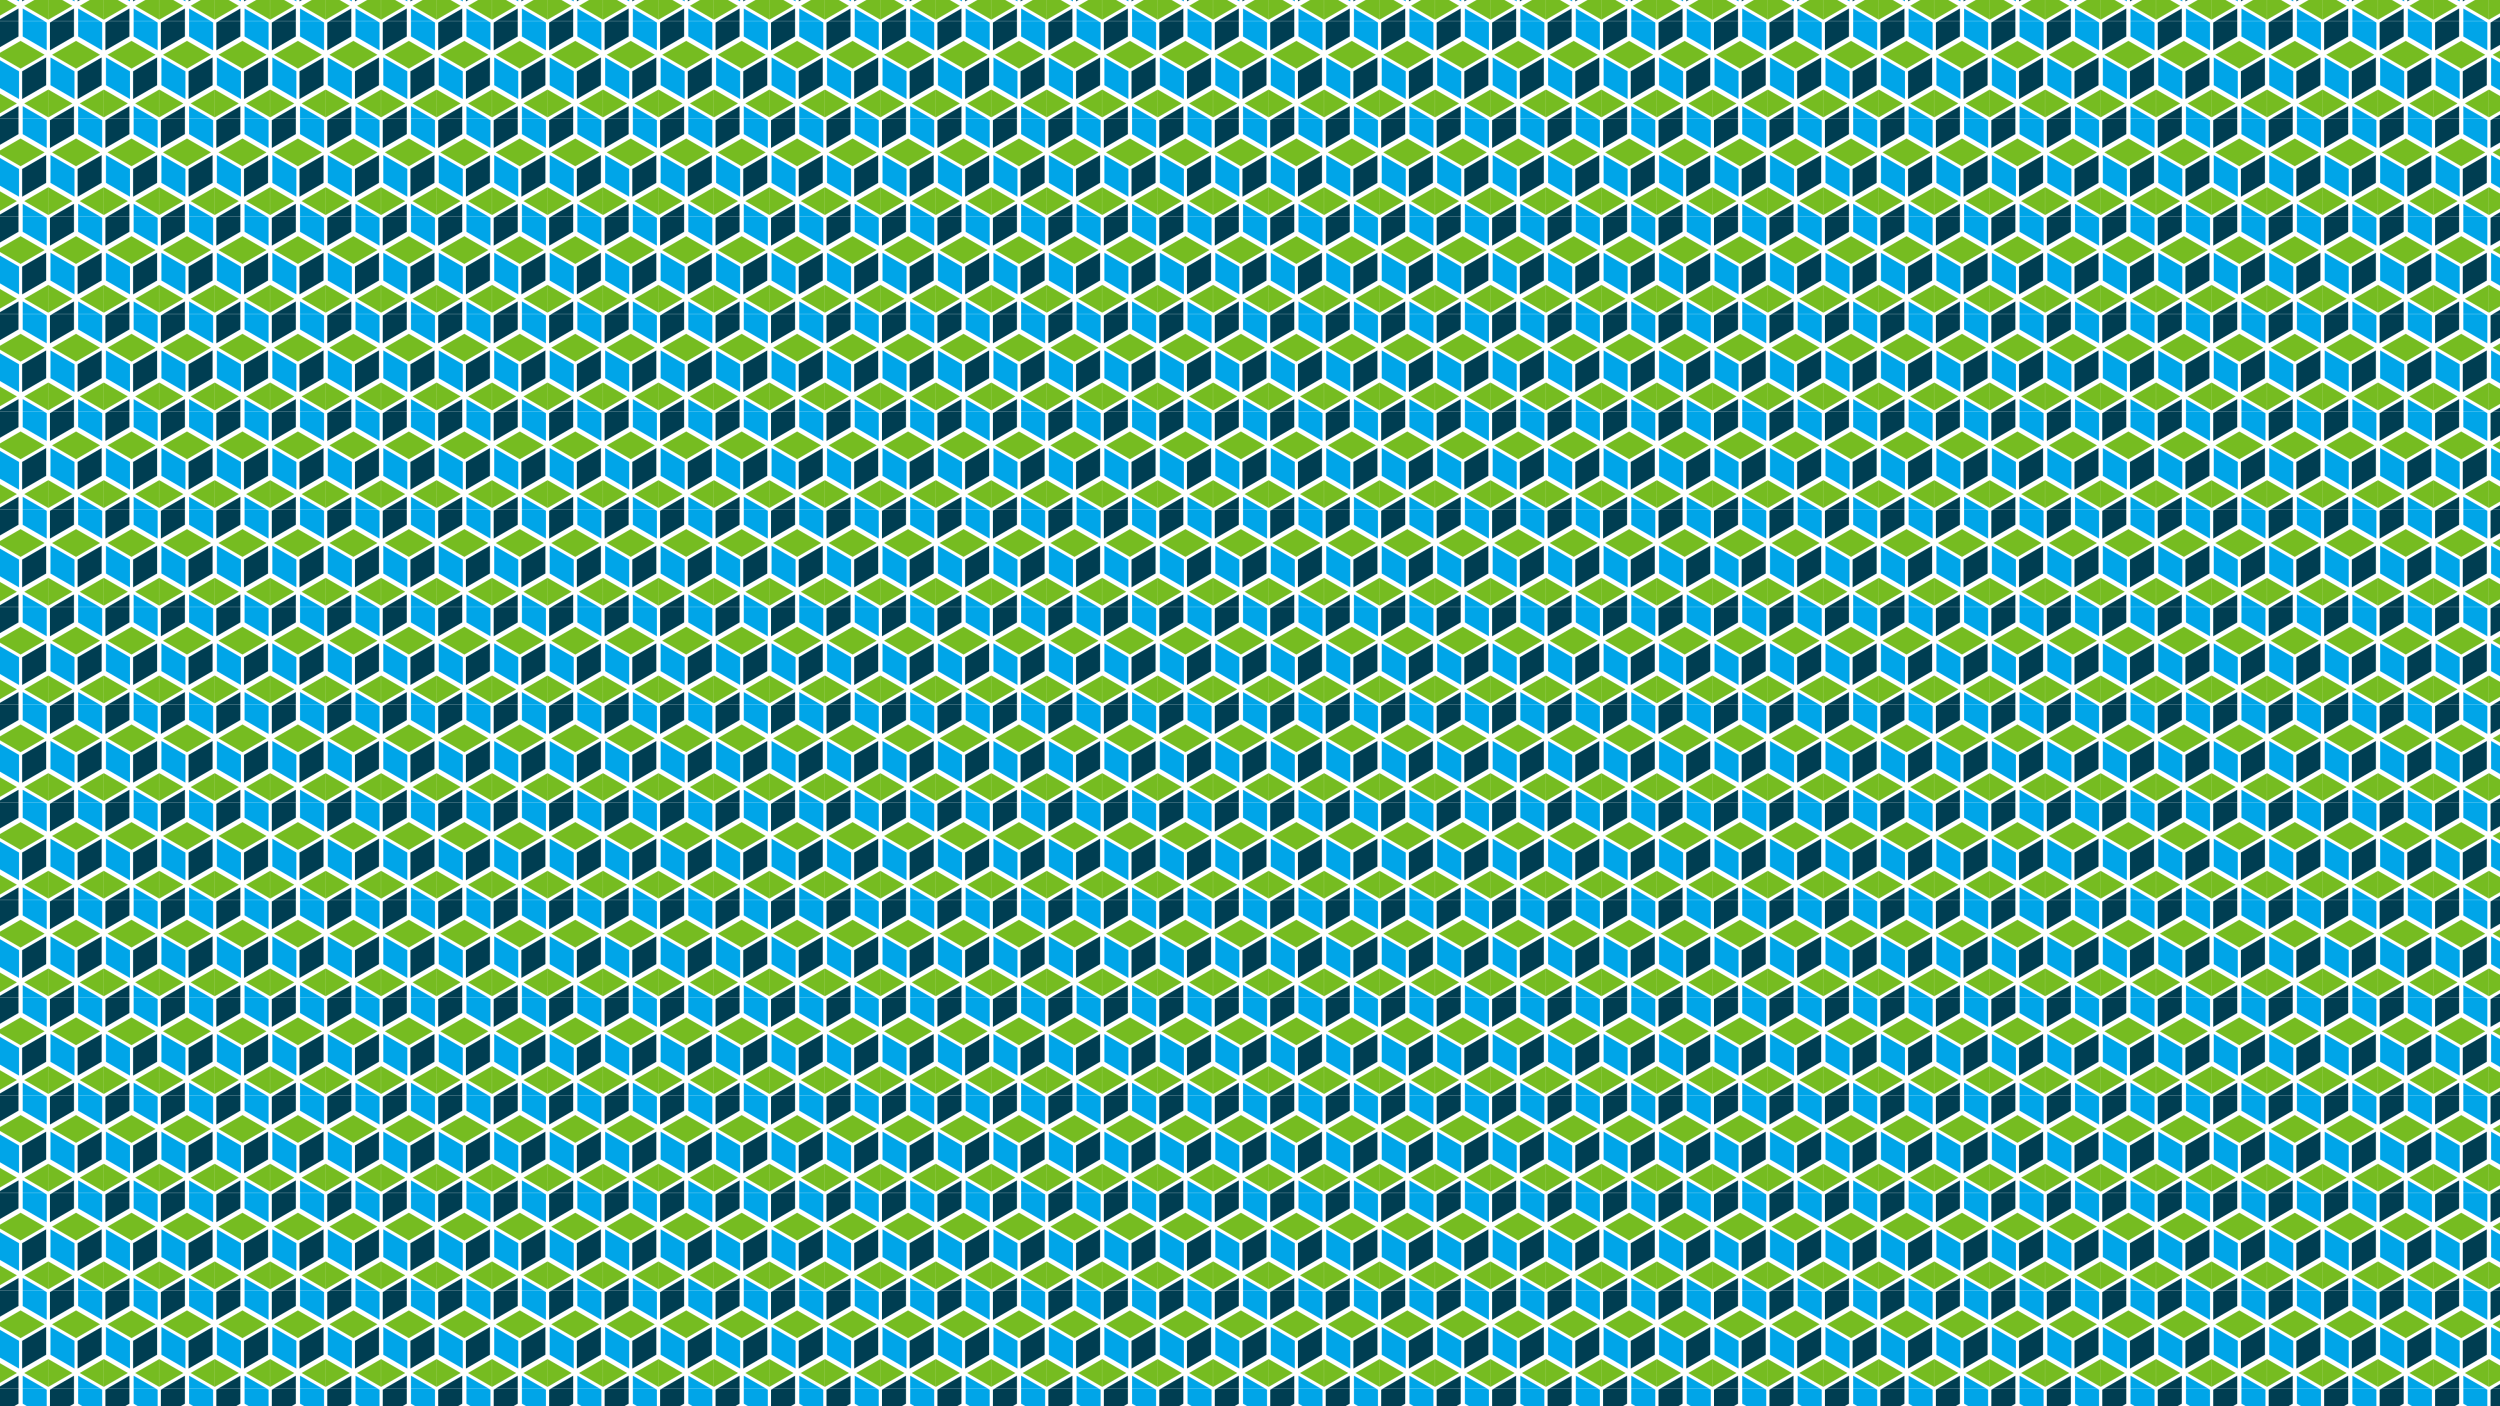 <svg xmlns="http://www.w3.org/2000/svg" xmlns:xlink="http://www.w3.org/1999/xlink" id="clorpis" viewBox="0 0 1920 1080"><defs><style>.cls-1{fill:none;}.cls-2{fill:#76bc21;}.cls-2,.cls-3,.cls-4{fill-rule:evenodd;}.cls-3{fill:#00a5e8;}.cls-4{fill:#003e52;}.cls-5{fill:url(#SUDI_-_Boxes);}</style><pattern id="SUDI_-_Boxes" x="0" y="0" width="141.73" height="249.45" patternTransform="translate(-7886.45 -6883.69) scale(.3)" patternUnits="userSpaceOnUse" viewBox="0 0 141.73 249.45"><rect class="cls-1" y="0" width="141.73" height="249.45"></rect><polygon class="cls-3" points="137.72 323.92 76.25 288.44 76.25 217.4 137.72 252.9 137.72 323.92"></polygon><polygon class="cls-2" points="80.23 210.5 141.72 174.98 203.23 210.49 141.72 246 80.23 210.5"></polygon><polygon class="cls-2" points="-61.5 210.5 0 174.98 61.5 210.49 0 246 -61.5 210.5"></polygon><polygon class="cls-4" points="4 252.9 65.48 217.4 65.48 288.44 4 323.92 4 252.9"></polygon><polygon class="cls-3" points="66.85 199.2 5.38 163.71 5.38 92.68 66.85 128.17 66.85 199.2"></polygon><polygon class="cls-2" points="9.36 85.77 70.86 50.26 132.36 85.77 70.86 121.28 9.36 85.77"></polygon><polygon class="cls-4" points="74.87 128.17 136.35 92.67 136.35 163.71 74.87 199.2 74.87 128.17"></polygon><polygon class="cls-3" points="137.72 74.47 76.25 38.99 76.25 -32.05 137.72 3.45 137.72 74.47"></polygon><polygon class="cls-4" points="4 3.45 65.48 -32.05 65.48 38.99 4 74.47 4 3.45"></polygon></pattern></defs><rect class="cls-5" x="-10.49" y="-13.25" width="1947.34" height="1110.18"></rect></svg>